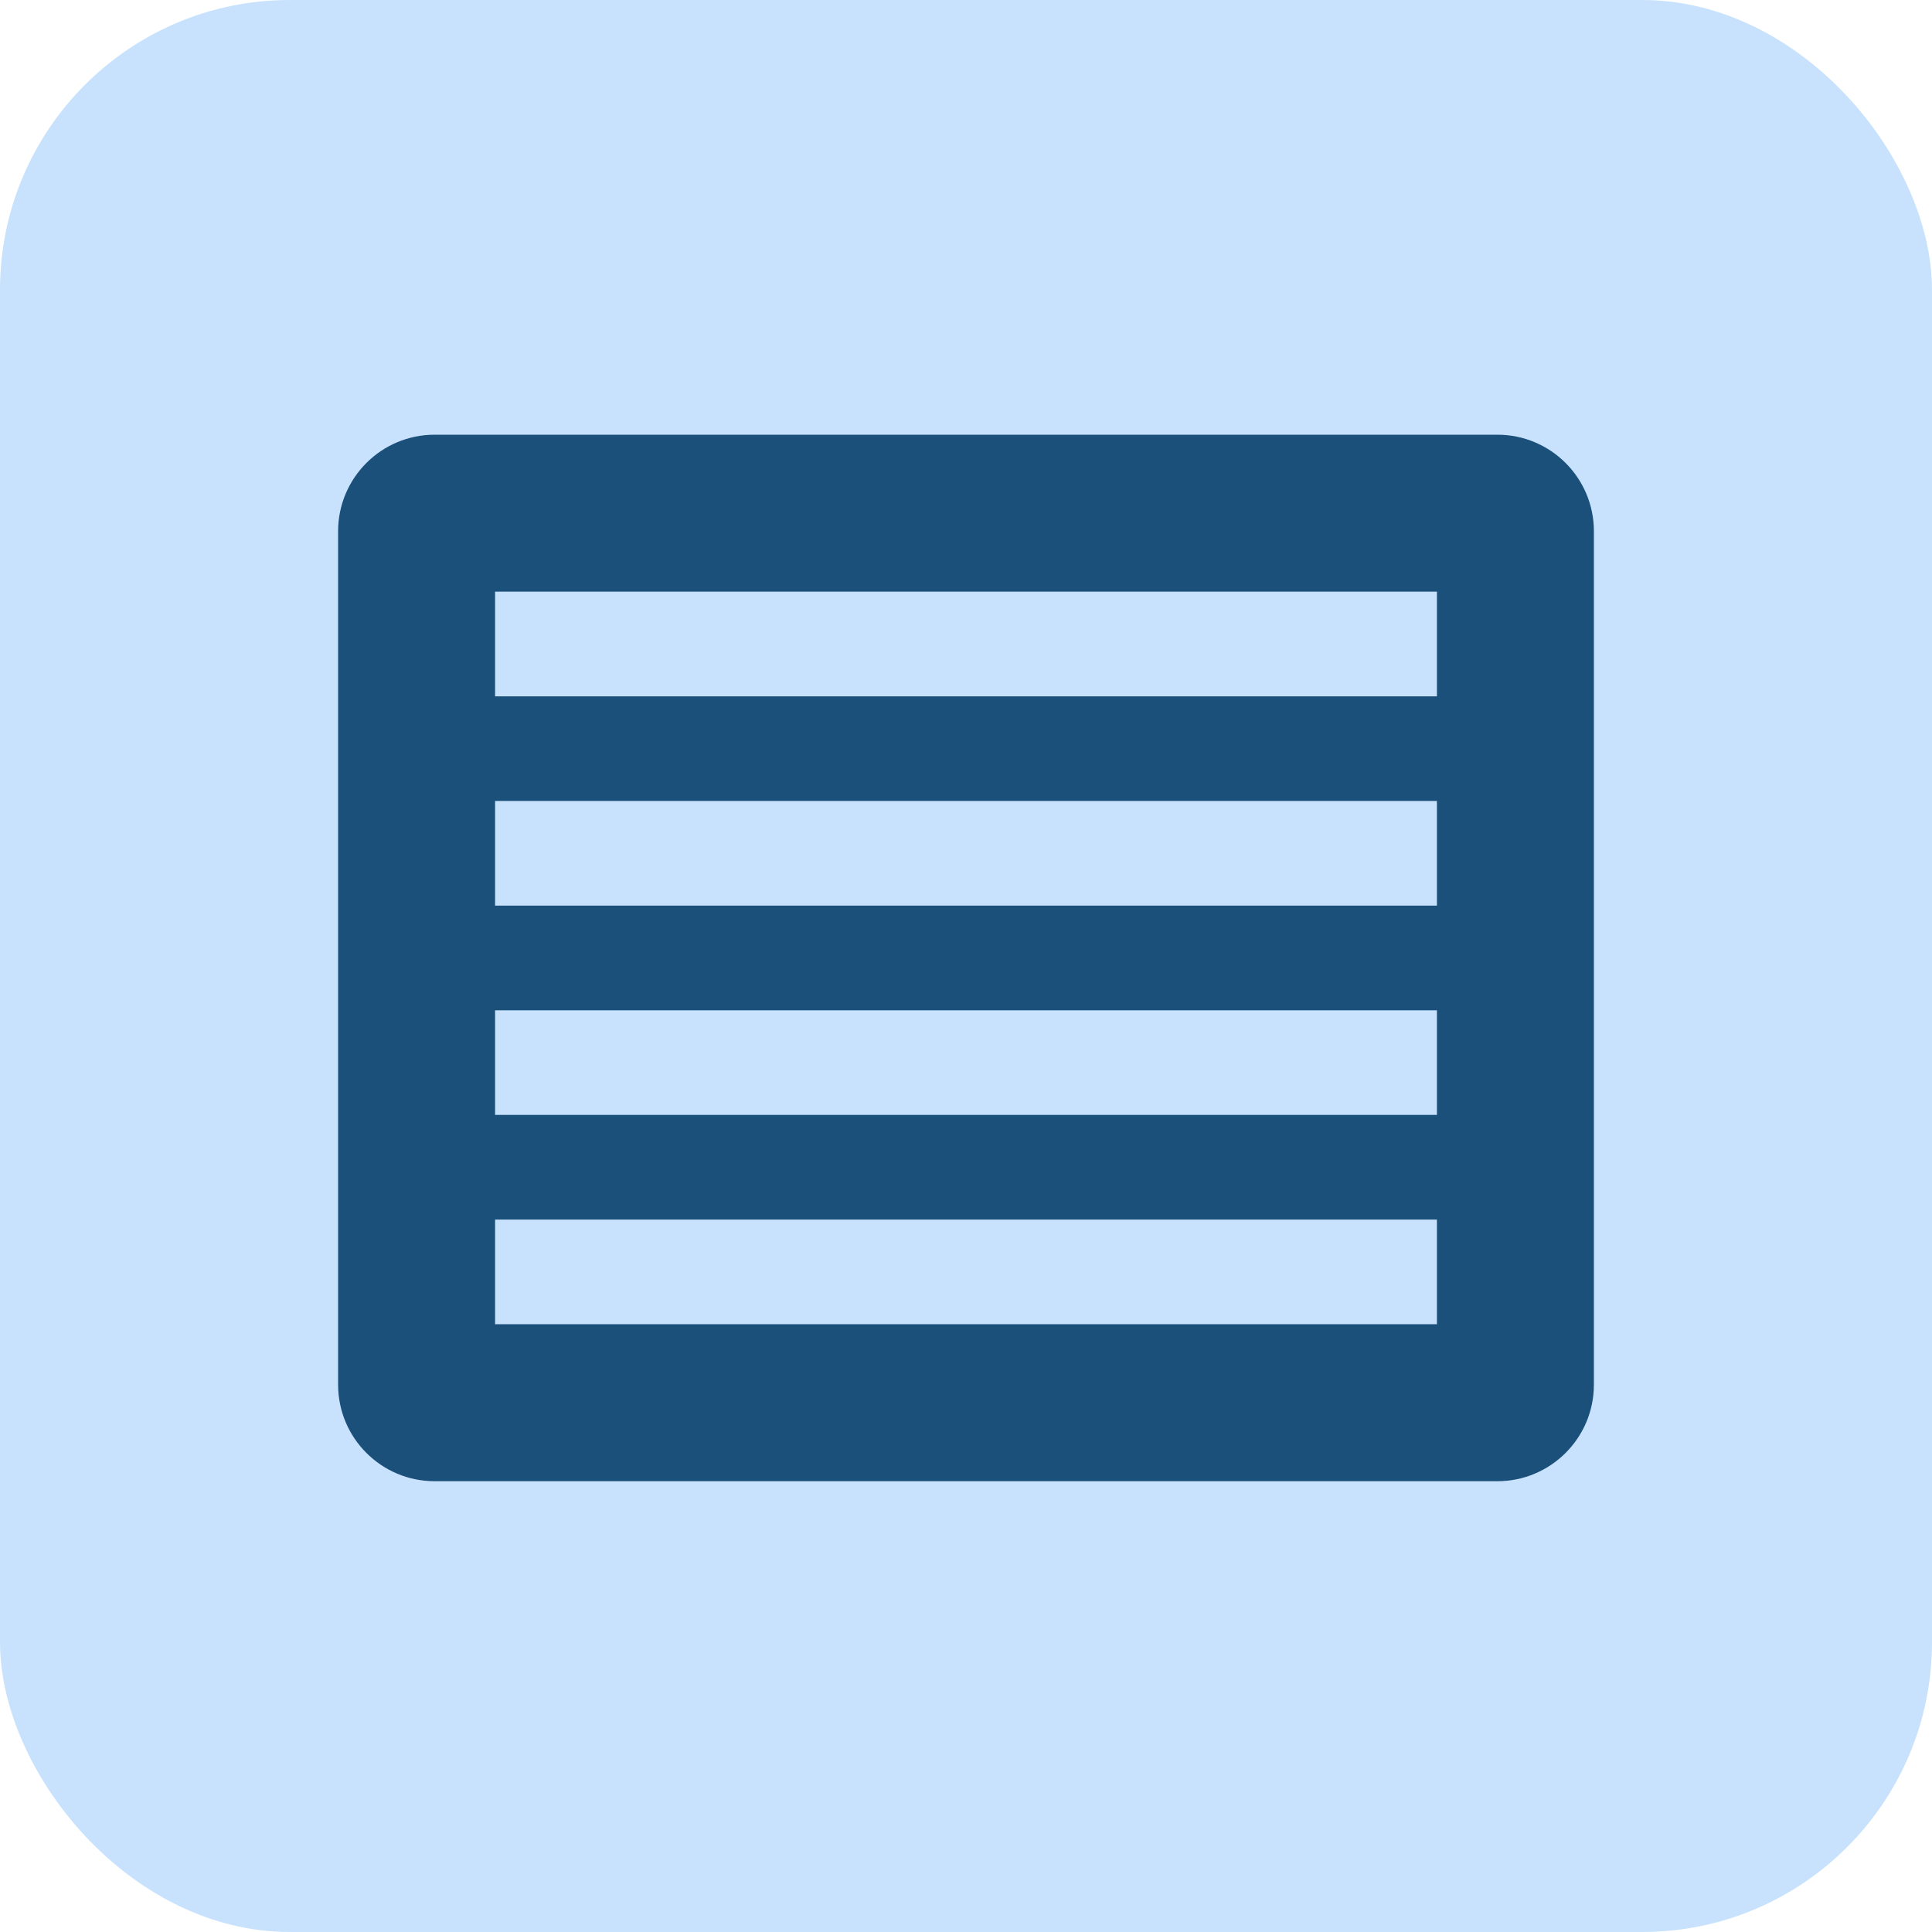 <svg width="40" height="40" viewBox="0 0 40 40" fill="none" xmlns="http://www.w3.org/2000/svg">
<rect width="40" height="40" rx="6" fill="#C8E2FD"/>
<path fill-rule="evenodd" clip-rule="evenodd" d="M9 9C7.895 9 7 9.895 7 11V28.667C7 29.771 7.895 30.667 9 30.667H31C32.105 30.667 33 29.771 33 28.667V11C33 9.895 32.105 9 31 9H9ZM29.75 23.083H10.25V20.917H29.75V23.083ZM29.75 27.417H10.25V25.25H29.75V27.417ZM29.75 18.75H10.25V16.583H29.75V18.75ZM10.25 14.417V12.25H29.75V14.417H10.25Z" fill="#1B507B"/>
</svg>
